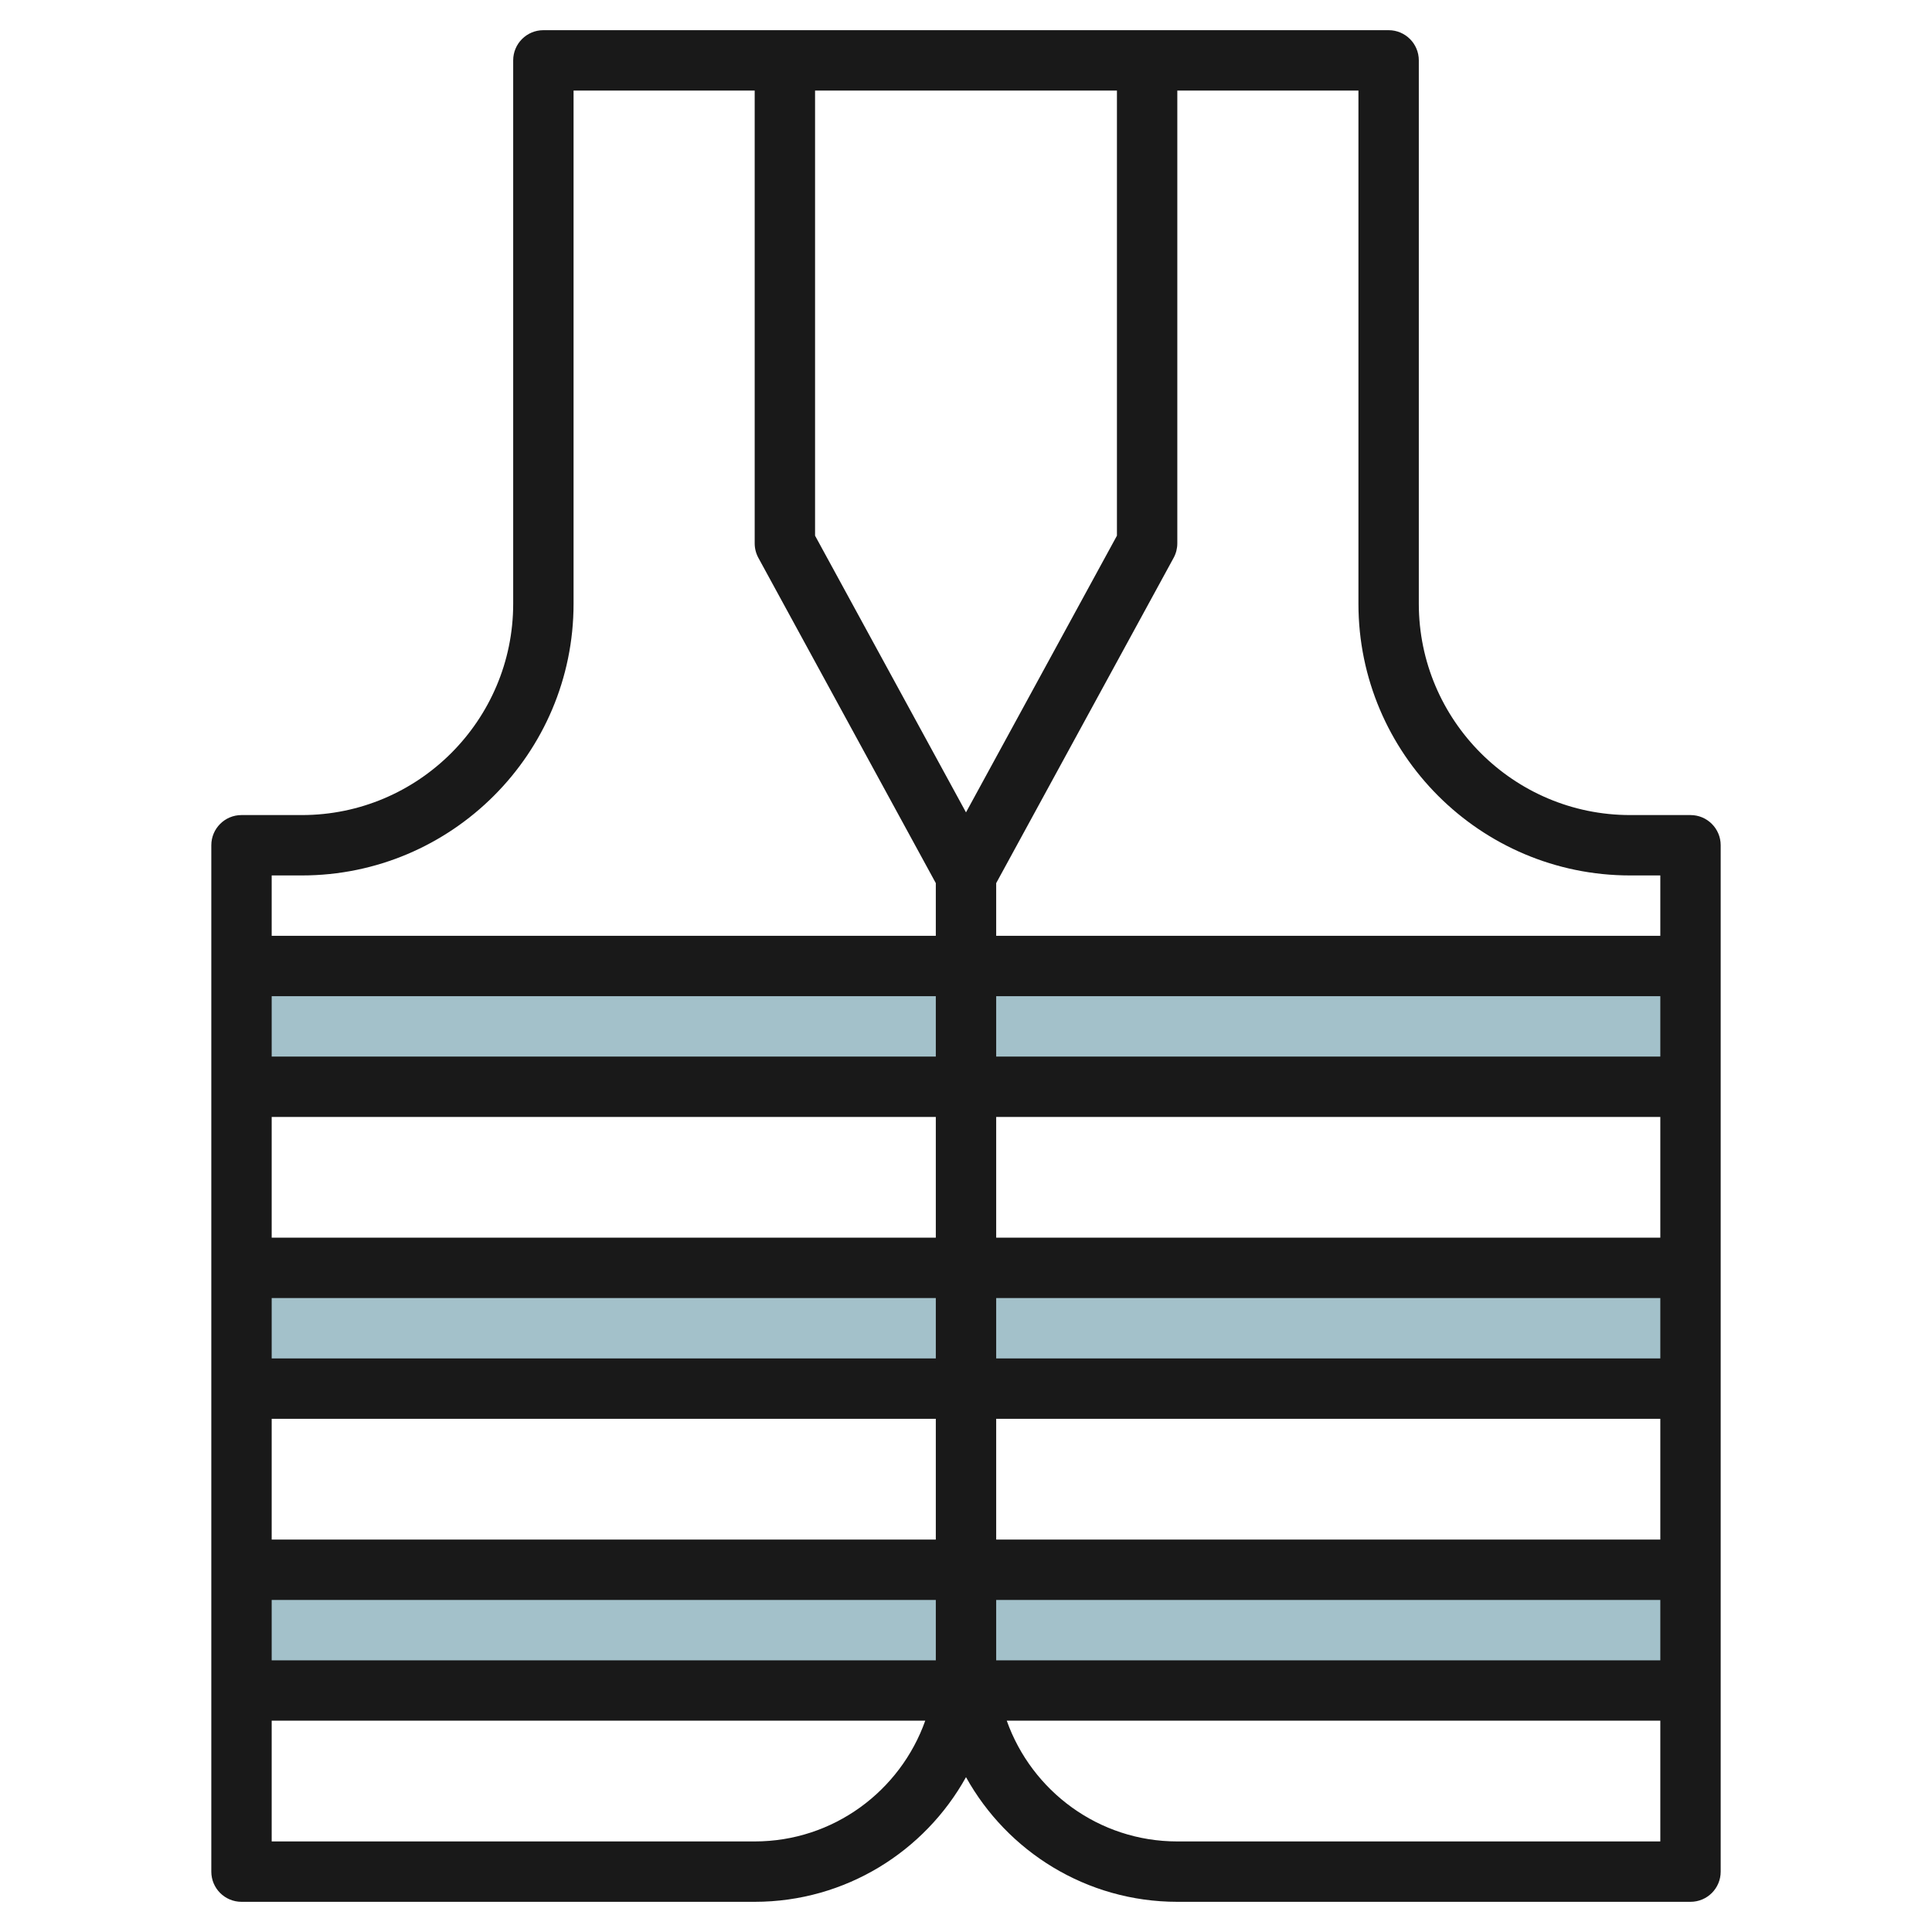 <svg id="Layer_3" enable-background="new 0 0 64 64" height="512" viewBox="0 0 64 64" width="512" xmlns="http://www.w3.org/2000/svg"><g><g fill="#a3c1ca"><path d="m8 32h48v4h-48z"/><path d="m8 42h48v4h-48z"/><path d="m8 52h48v4h-48z"/></g><g><path d="m56 27h-2c-3.859 0-7-3.14-7-7v-18c0-.552-.447-1-1-1h-28c-.553 0-1 .448-1 1v18c0 3.86-3.141 7-7 7h-2c-.553 0-1 .448-1 1v34c0 .553.447 1 1 1h17c3.008 0 5.634-1.669 7-4.13 1.366 2.461 3.992 4.13 7 4.13h17c.553 0 1-.447 1-1v-34c0-.552-.447-1-1-1zm-2 2h1v2h-22v-1.745l5.878-10.776c.08-.147.122-.312.122-.479v-15h6v17c0 4.962 4.037 9 9 9zm-23 8v4h-22v-4zm-22-2v-2h22v2zm22 8v2h-22v-2zm0 4v4h-22v-4zm0 6v2h-22v-2zm2 0h22v2h-22zm0-2v-4h22v4zm0-6v-2h22v2zm0-4v-4h22v4zm0-6v-2h22v2zm-6-32h10v14.745l-5 9.166-5-9.166zm-17 26c4.963 0 9-4.038 9-9v-17h6v15c0 .167.042.332.122.479l5.878 10.776v1.745h-22v-2zm15 32h-16v-4h21.65c-.826 2.327-3.043 4-5.65 4zm14 0c-2.607 0-4.824-1.673-5.65-4h21.65v4z" fill="#191919"/></g></g></svg>